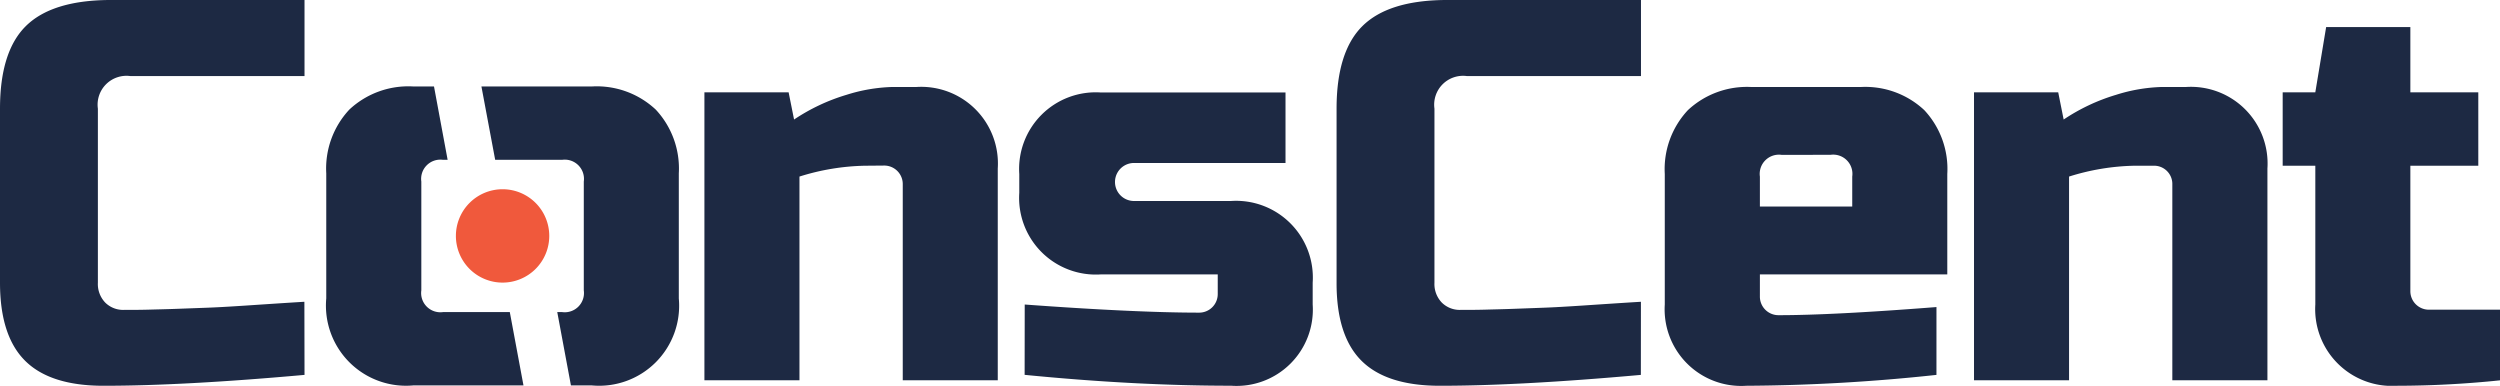 <svg id="Layer_2" data-name="Layer 2" xmlns="http://www.w3.org/2000/svg" width="164.516" height="25.386" viewBox="0 0 164.516 25.386">
  <g id="Layer_1" data-name="Layer 1">
    <g id="Group_911" data-name="Group 911">
      <path id="Path_149" data-name="Path 149" d="M20.039,24.67q-7.975.716-13.231.716-3.5,0-5.153-1.643T0,18.607V7.157Q0,3.4,1.7,1.718T7.157,0H20.039V5.007H8.588A1.9,1.9,0,0,0,6.441,7.151V18.607a1.763,1.763,0,0,0,.484,1.305,1.672,1.672,0,0,0,1.234.481c.5,0,1.048,0,1.643-.017s1.217-.029,1.861-.054l1.949-.072c.656-.023,1.5-.072,2.536-.14s2.33-.157,3.882-.252Z" fill="#1d2943"/>
      <path id="Path_150" data-name="Path 150" d="M172.479,25.181a15.241,15.241,0,0,0-4.294.713V39.3H161.93V20.352h5.542l.358,1.789a12.725,12.725,0,0,1,3.45-1.626,10.976,10.976,0,0,1,2.98-.515h1.609a5.046,5.046,0,0,1,5.365,5.365V39.3h-6.252V26.421a1.219,1.219,0,0,0-1.251-1.251Z" transform="translate(-115.575 -14.275)" fill="#1d2943"/>
      <path id="Path_151" data-name="Path 151" d="M234.668,35.213q7.257.532,11.451.535a1.222,1.222,0,0,0,1.251-1.251V33.232h-7.695a5.046,5.046,0,0,1-5.365-5.365V26.625a5.042,5.042,0,0,1,5.365-5.365H251.83V25.9H241.81a1.251,1.251,0,0,0,0,2.5h6.438a5.052,5.052,0,0,1,5.37,5.379v1.431a5.021,5.021,0,0,1-5.37,5.347q-6.329,0-13.586-.716Z" transform="translate(-167.235 -15.174)" fill="#1d2943"/>
      <path id="Path_152" data-name="Path 152" d="M327.274,24.67q-7.973.716-13.228.716-3.5,0-5.153-1.643T307.25,18.59V7.157q0-3.753,1.7-5.439T314.4,0h12.882V5.007H315.835a1.9,1.9,0,0,0-2.144,2.144V18.607a1.763,1.763,0,0,0,.484,1.305,1.672,1.672,0,0,0,1.234.481c.5,0,1.048,0,1.643-.017s1.217-.029,1.861-.054l1.947-.072c.656-.023,1.5-.072,2.539-.14s2.33-.157,3.879-.252Z" transform="translate(-219.295)" fill="#1d2943"/>
      <path id="Path_153" data-name="Path 153" d="M390.389,24.466a1.265,1.265,0,0,0-1.431,1.431v1.967h6.077v-1.97a1.265,1.265,0,0,0-1.431-1.431Zm10.188,14.479a122.007,122.007,0,0,1-12.513.716,5.04,5.04,0,0,1-5.365-5.347V25.725a5.679,5.679,0,0,1,1.52-4.2,5.688,5.688,0,0,1,4.2-1.523h7.157a5.675,5.675,0,0,1,4.2,1.52,5.665,5.665,0,0,1,1.514,4.205v6.607H388.958v1.431a1.222,1.222,0,0,0,1.251,1.251q3.544,0,10.369-.535Z" transform="translate(-273.146 -14.275)" fill="#1d2943"/>
      <path id="Path_154" data-name="Path 154" d="M464.329,25.181a15.226,15.226,0,0,0-4.294.713V39.3H453.78V20.352h5.542l.358,1.789a12.724,12.724,0,0,1,3.449-1.626A10.958,10.958,0,0,1,466.115,20h1.609a5.046,5.046,0,0,1,5.365,5.365V39.3h-6.258V26.421a1.2,1.2,0,0,0-1.251-1.24Z" transform="translate(-323.878 -14.275)" fill="#1d2943"/>
      <path id="Path_155" data-name="Path 155" d="M539.042,29.475a66.391,66.391,0,0,1-6.784.358,5.053,5.053,0,0,1-5.37-5.347V15.353H524.74V10.524h2.147L527.6,6.23h5.542v4.294h4.471v4.829h-4.471v8.222a1.219,1.219,0,0,0,1.254,1.251h4.646Z" transform="translate(-374.525 -4.447)" fill="#1d2943"/>
      <g id="Group_910" data-name="Group 910" transform="translate(21.47 5.688)">
        <path id="Path_156" data-name="Path 156" d="M82.987,24.7h-.3a1.265,1.265,0,0,0-1.431,1.431v7.157a1.265,1.265,0,0,0,1.431,1.431h4.391l.9,4.826H80.725A5.273,5.273,0,0,1,75,33.817V25.592a5.679,5.679,0,0,1,1.52-4.2,5.683,5.683,0,0,1,4.205-1.52h1.365Z" transform="translate(-75 -19.87)" fill="#1d2943"/>
        <path id="Path_157" data-name="Path 157" d="M111.575,24.7h4.4a1.265,1.265,0,0,1,1.431,1.431v7.157a1.265,1.265,0,0,1-1.431,1.431h-.315l.9,4.826h1.377a5.264,5.264,0,0,0,5.722-5.72V25.592a5.679,5.679,0,0,0-1.52-4.2,5.679,5.679,0,0,0-4.2-1.52H110.67Z" transform="translate(-100.459 -19.87)" fill="#1d2943"/>
      </g>
      <path id="Path_158" data-name="Path 158" d="M107.872,43.5a3.072,3.072,0,1,1-3.072,3.069,3.072,3.072,0,0,1,3.072-3.069Z" transform="translate(-74.799 -31.047)" fill="#f0593c" fill-rule="evenodd"/>
    </g>
  </g>
</svg>

